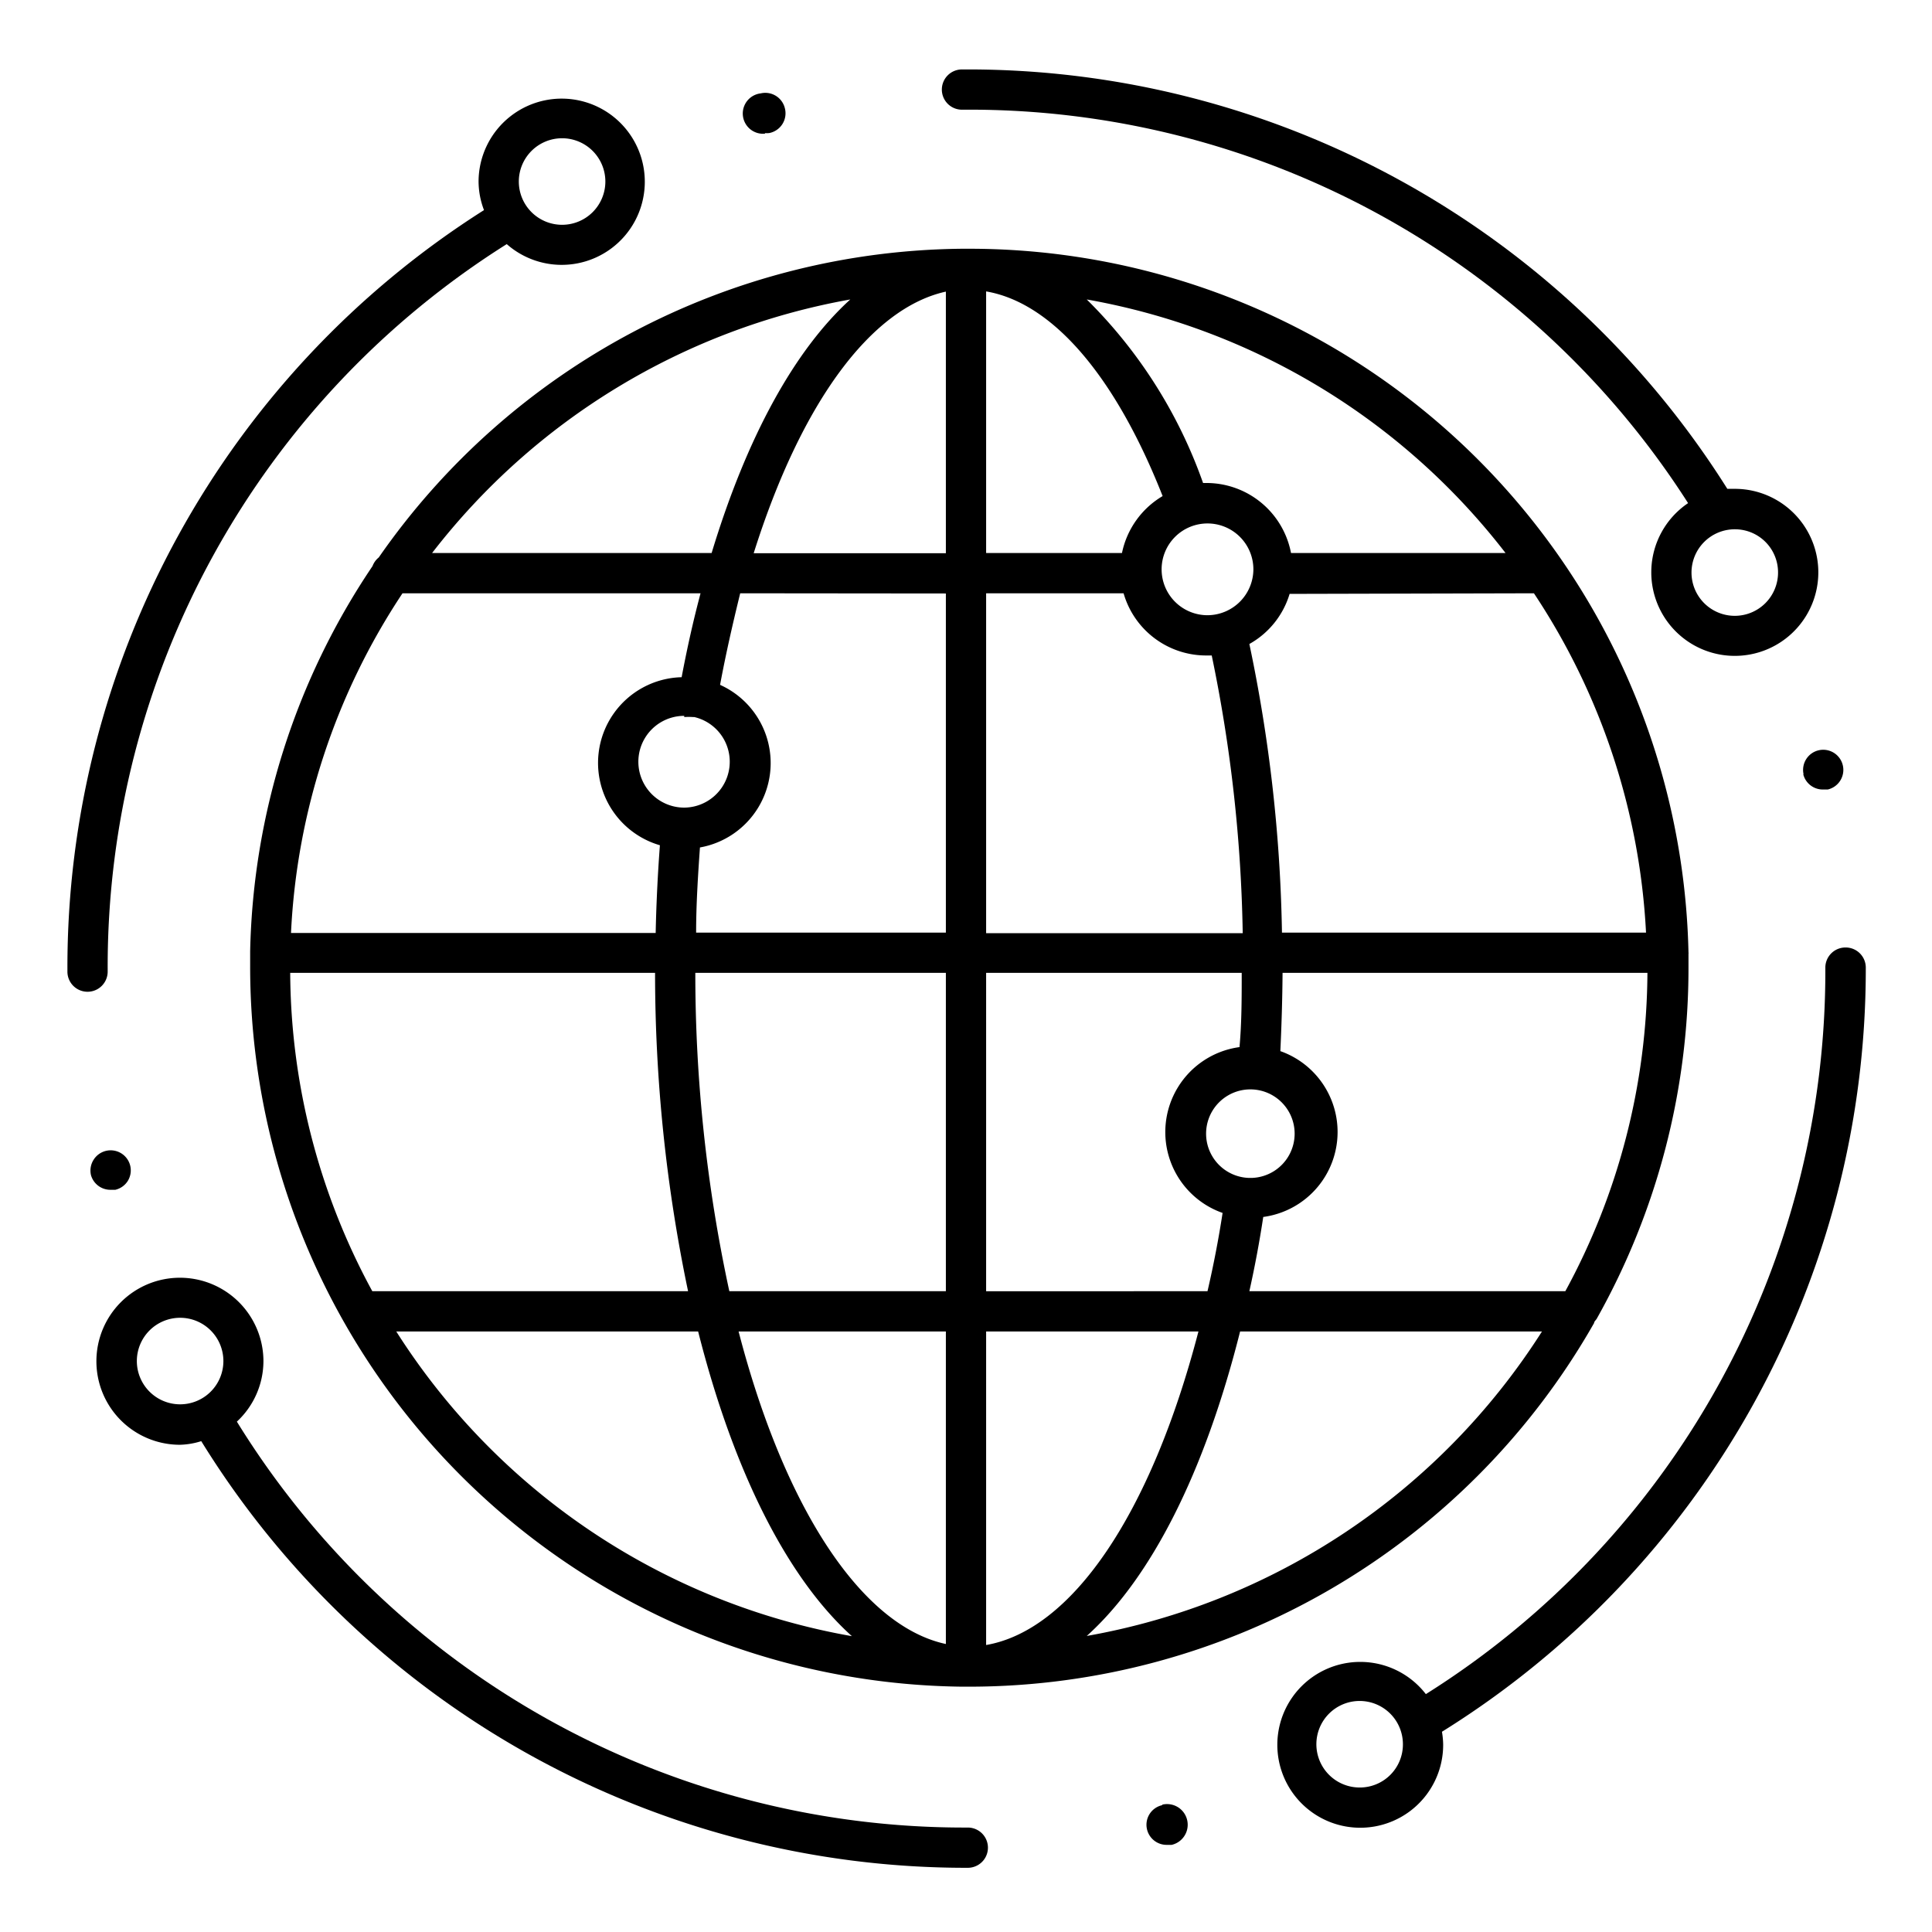 <?xml version="1.0" encoding="UTF-8"?> <svg xmlns="http://www.w3.org/2000/svg" height="100px" width="100px" fill="#000000" viewBox="0 0 96 96" x="0px" y="0px"><title>network</title><g><path d="M47.8,83.81h.41a35.73,35.73,0,0,0,31-18.07c0-.08.1-.15.14-.23a35.55,35.55,0,0,0,4.55-17.42c0-.24,0-.47,0-.7,0,0,0,0,0,0a.14.14,0,0,0,0-.06A35.75,35.75,0,0,0,48.2,12.36h-.38a35.68,35.68,0,0,0-29,15.34,1,1,0,0,0-.31.43,35.53,35.53,0,0,0-6.08,19.14s0,0,0,.06,0,0,0,0c0,.23,0,.46,0,.7A35.78,35.78,0,0,0,47.8,83.81ZM20,29.48H34.81c-.36,1.35-.67,2.74-.94,4.17A4.26,4.26,0,0,0,32.79,42c-.11,1.47-.18,2.93-.21,4.36H14.46A33.35,33.35,0,0,1,20,29.48Zm56.22,0a33.54,33.54,0,0,1,5.57,16.86H63.7A75.31,75.31,0,0,0,62.08,32a4.25,4.25,0,0,0,2-2.49Zm1.53,34.68H62.08q.41-1.84.69-3.69a4.26,4.26,0,0,0,.85-8.24c.06-1.28.1-2.58.11-3.89H81.86A33.43,33.43,0,0,1,77.78,64.16ZM34,35.63a3.13,3.13,0,0,1,.44,0h.06a2.28,2.28,0,0,1-.5,4.5,2.28,2.28,0,1,1,0-4.56ZM47,48.34V64.16H36.24a74.65,74.65,0,0,1-1.69-15.82Zm0,17.82V81.69c-4.15-.89-8-6.67-10.3-15.53Zm2,15.58V66.16H59.55C57.19,75.22,53.27,81,49,81.74Zm0-17.58V48.34h12.7c0,1.24,0,2.47-.11,3.69a4.26,4.26,0,0,0-.84,8.24c-.2,1.3-.45,2.6-.75,3.89Zm6.83-34.68A4.27,4.27,0,0,0,60,32.57l.21,0a73.4,73.4,0,0,1,1.54,13.8H49V29.48ZM62.2,58.53h-.14a2.2,2.2,0,1,1,.14,0ZM60,30.57a2.28,2.28,0,1,1,2.28-2.28A2.29,2.29,0,0,1,60,30.57Zm-4.2-3.09H49v-13c3.28.56,6.41,4.18,8.77,10.17A4.29,4.29,0,0,0,55.75,27.48ZM47,14.49v13H37.45C39.81,20,43.28,15.31,47,14.49Zm0,15V46.34H34.59c0-1.39.09-2.81.19-4.23a4.26,4.26,0,0,0,1-8.08c.29-1.56.64-3.08,1-4.55ZM32.55,48.34a77.11,77.11,0,0,0,1.64,15.82H18.5a33.43,33.43,0,0,1-4.08-15.82ZM19.69,66.16h15c1.77,7,4.45,12.27,7.64,15.14A33.74,33.74,0,0,1,19.69,66.16ZM54,81.29c3.18-2.86,5.85-8.09,7.62-15.13h15A33.78,33.78,0,0,1,54,81.29ZM74.81,27.48H64.15A4.28,4.28,0,0,0,60,24l-.22,0A24.06,24.06,0,0,0,54,14.88,33.69,33.69,0,0,1,74.81,27.48ZM42.25,14.88c-2.76,2.51-5.14,6.82-6.89,12.6H21.47A33.74,33.74,0,0,1,42.25,14.88Z"></path><path d="M38,6.61a.85.85,0,0,0,.23,0A1,1,0,0,0,39,5.38a1,1,0,0,0-1.2-.74,1,1,0,0,0,.23,2Z"></path><path d="M91.7,47.08a1,1,0,0,0-1,1s0,0,0,0v0A42.41,42.41,0,0,1,70.85,84.18a4.12,4.12,0,1,0,.86,2.5,4.21,4.21,0,0,0-.06-.63A44.63,44.63,0,0,0,92.71,48.13v-.05A1,1,0,0,0,91.7,47.08ZM67.56,88.82a2.15,2.15,0,1,1,2.15-2.14A2.14,2.14,0,0,1,67.56,88.82Z"></path><path d="M47.84,5.45H48A42.37,42.37,0,0,1,83.88,25a4.15,4.15,0,1,0,2.33-.71c-.13,0-.25,0-.38,0A44.58,44.58,0,0,0,48,3.45h-.2a1,1,0,0,0-1,1A1,1,0,0,0,47.84,5.45Zm40.51,23a2.15,2.15,0,1,1-2.14-2.15A2.14,2.14,0,0,1,88.35,28.45Z"></path><path d="M89.6,38.46a1,1,0,0,0,1,.77l.22,0a1,1,0,1,0-1.2-.75Z"></path><path d="M5.5,59.12l.23,0a1,1,0,0,0,.62-.44,1,1,0,0,0,.12-.76h0a1,1,0,0,0-1.82-.29,1,1,0,0,0-.13.76A1,1,0,0,0,5.5,59.12Z"></path><path d="M5.35,48.27v-.14a42.42,42.42,0,0,1,19.83-36A4.13,4.13,0,1,0,23.78,9a4,4,0,0,0,.27,1.44A44.54,44.54,0,0,0,3.35,48.13v.15a1,1,0,1,0,2,0ZM27.92,6.87A2.15,2.15,0,1,1,25.78,9,2.15,2.15,0,0,1,27.92,6.87Z"></path><path d="M57.74,89.7a1,1,0,0,0-.62.44A1,1,0,0,0,58,91.67l.22,0h0a1,1,0,1,0-.46-2Z"></path><path d="M48.12,90.81H48A42.45,42.45,0,0,1,11.77,70.64a4.11,4.11,0,0,0,1.32-3,4.15,4.15,0,1,0-4.15,4.15A3.81,3.81,0,0,0,10,71.61a44.65,44.65,0,0,0,38,21.2h.09a1,1,0,1,0,0-2ZM6.8,67.63a2.15,2.15,0,1,1,2.14,2.15A2.15,2.15,0,0,1,6.8,67.63Z"></path></g></svg> 